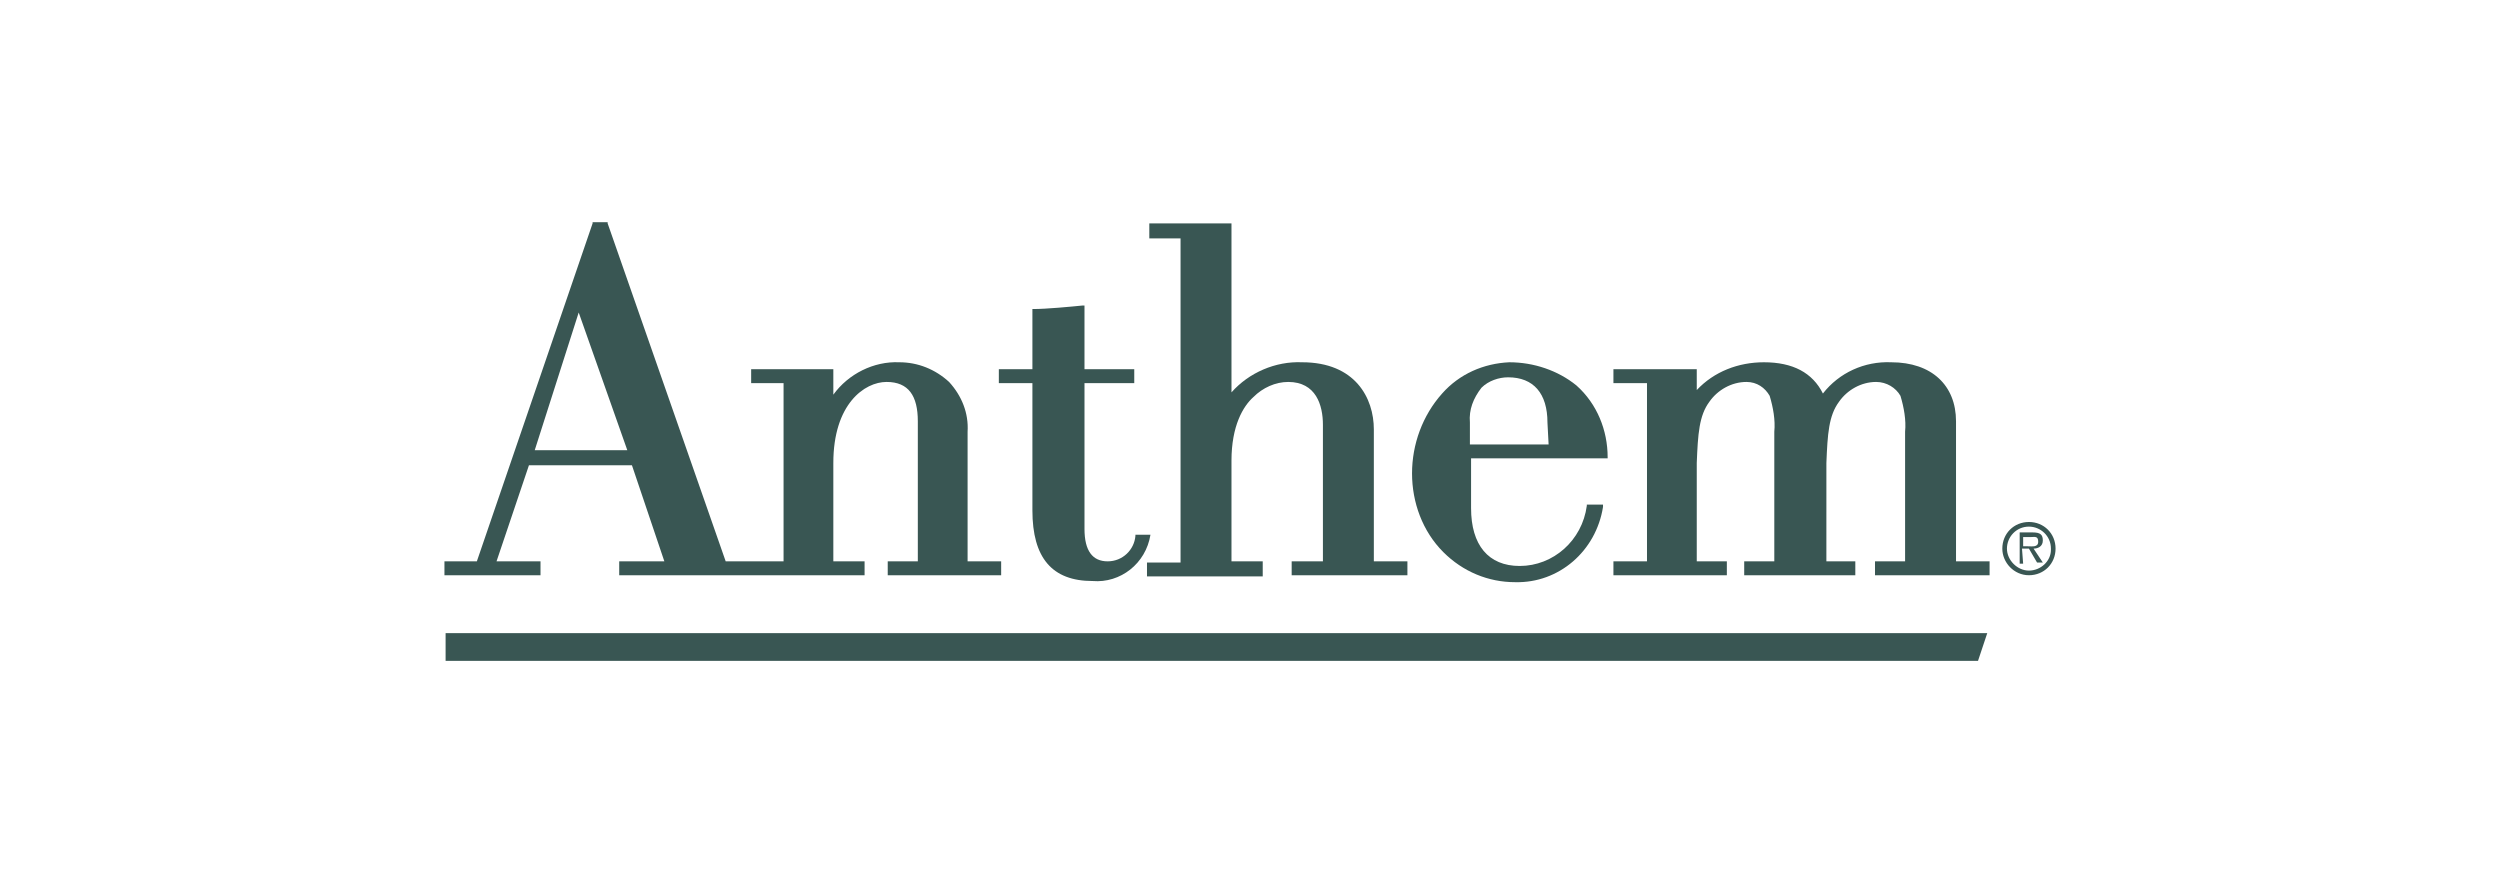 <?xml version="1.0" encoding="utf-8"?>
<!-- Generator: Adobe Illustrator 27.2.0, SVG Export Plug-In . SVG Version: 6.00 Build 0)  -->
<svg version="1.1" id="Layer_1" xmlns="http://www.w3.org/2000/svg" xmlns:xlink="http://www.w3.org/1999/xlink" x="0px" y="0px"
	 viewBox="0 0 216 76.3" style="enable-background:new 0 0 216 76.3;" xml:space="preserve">
<style type="text/css">
	.st0{fill:#395653;}
</style>
<path class="st0" d="M173,47.4c0-1.3,1-2.3,2.3-2.3s2.3,1,2.3,2.3s-1,2.3-2.3,2.3S173,48.6,173,47.4L173,47.4 M177.2,47.4
	c0-1.1-0.9-1.9-1.9-1.9c-1.1,0-1.9,0.9-1.9,1.9s0.9,1.9,1.9,1.9l0,0c1,0,1.9-0.8,1.9-1.8C177.2,47.5,177.2,47.4,177.2,47.4
	 M174.8,48.7h-0.3V46h1.1c0.7,0,0.9,0.2,0.9,0.7s-0.4,0.7-0.8,0.7l0.8,1.2H176l-0.7-1.2h-0.6L174.8,48.7z M175.2,47.2
	c0.4,0,0.9,0.1,0.9-0.4s-0.3-0.4-0.6-0.4h-0.7v0.8C174.8,47.2,175.2,47.2,175.2,47.2z"/>
<path class="st0" d="M136.2,33.3c-1.6-1.3-3.7-2-5.8-2c-2.2,0.1-4.3,1-5.8,2.7c-1.7,1.9-2.6,4.4-2.6,6.9s0.9,5,2.7,6.8
	c1.7,1.7,3.9,2.6,6.2,2.6c3.8,0.1,7-2.7,7.6-6.5v-0.2h-1.4v0.1c-0.4,3-2.9,5.2-5.8,5.2c-2.7,0-4.2-1.8-4.2-5v-4.3h11.8v-0.1
	C138.9,37.2,138,34.9,136.2,33.3 M133.8,38.4H127v-1.9c-0.1-1.1,0.3-2.1,1-3c0.6-0.6,1.5-0.9,2.3-0.9c2.2,0,3.4,1.4,3.4,3.9
	L133.8,38.4z"/>
<path class="st0" d="M99.4,46.2h-1.3v0.1c-0.1,1.2-1.1,2.2-2.4,2.2s-2-0.9-2-2.8V33.1H98v-1.2h-4.3v-5.5h-0.2
	c-1,0.1-3.1,0.3-4.2,0.3h-0.1v5.2h-2.9v1.2h2.9v11c0,4.1,1.7,6.1,5.2,6.1C96.8,50.4,99,48.7,99.4,46.2L99.4,46.2z"/>
<path class="st0" d="M83.6,48.5V37.3c0.1-1.6-0.5-3.1-1.6-4.3c-1.2-1.1-2.7-1.7-4.3-1.7c-2.2-0.1-4.4,1-5.7,2.8V32v-0.1h-7.1v1.2
	h2.8v15.4h-5L52.5,19.3v-0.1h-1.3v0.1l-10,29.2h-2.8v1.2h8.3v-1.2h-3.8l2.8-8.3h8.9l2.8,8.3h-3.9v1.2h21.2v-1.2H72V40
	c0-5.1,2.7-7,4.6-7s2.7,1.2,2.7,3.4v12.1h-2.6v1.2h9.8v-1.2H83.6z M50,27l4.2,11.9h-8L50,27z"/>
<path class="st0" d="M118.7,48.5V37.1c0-2.7-1.6-5.8-6.2-5.8c-2.3-0.1-4.6,0.9-6.1,2.6V19.3h-7.1v1.3h2.7v28h-2.9v1.2h10v-1.3h-2.7
	v-8.7c0-3,1-4.7,1.9-5.5c0.8-0.8,1.9-1.3,3-1.3c2.4,0,3,2,3,3.7v11.8h-2.7v1.2h10v-1.2H118.7L118.7,48.5z"/>
<path class="st0" d="M171.7,48.5H169V36.4c0-3.1-2.1-5.1-5.6-5.1c-2.3-0.1-4.5,0.9-5.9,2.7c-0.9-1.8-2.6-2.7-5.1-2.7
	c-2.2,0-4.3,0.8-5.8,2.4V32v-0.1h-7.2v1.2h2.9v15.4h-2.9v1.2h9.8v-1.2h-2.6V40c0.1-2.5,0.2-4.1,1.1-5.3c0.7-1,1.9-1.7,3.2-1.7
	c0.9,0,1.6,0.5,2,1.2c0.3,1,0.5,2.1,0.4,3.1v11.2h-2.6v1.2h9.6v-1.2h-2.5V40c0.1-2.5,0.2-4.1,1.1-5.3c0.7-1,1.9-1.7,3.2-1.7
	c0.9,0,1.7,0.5,2.1,1.2c0.3,1,0.5,2.1,0.4,3.1v11.2H162v1.2h9.9v-1.2H171.7z"/>
<polygon class="st0" points="38.5,54.7 38.5,57.1 170.9,57.1 171.7,54.7 "/>
</svg>
